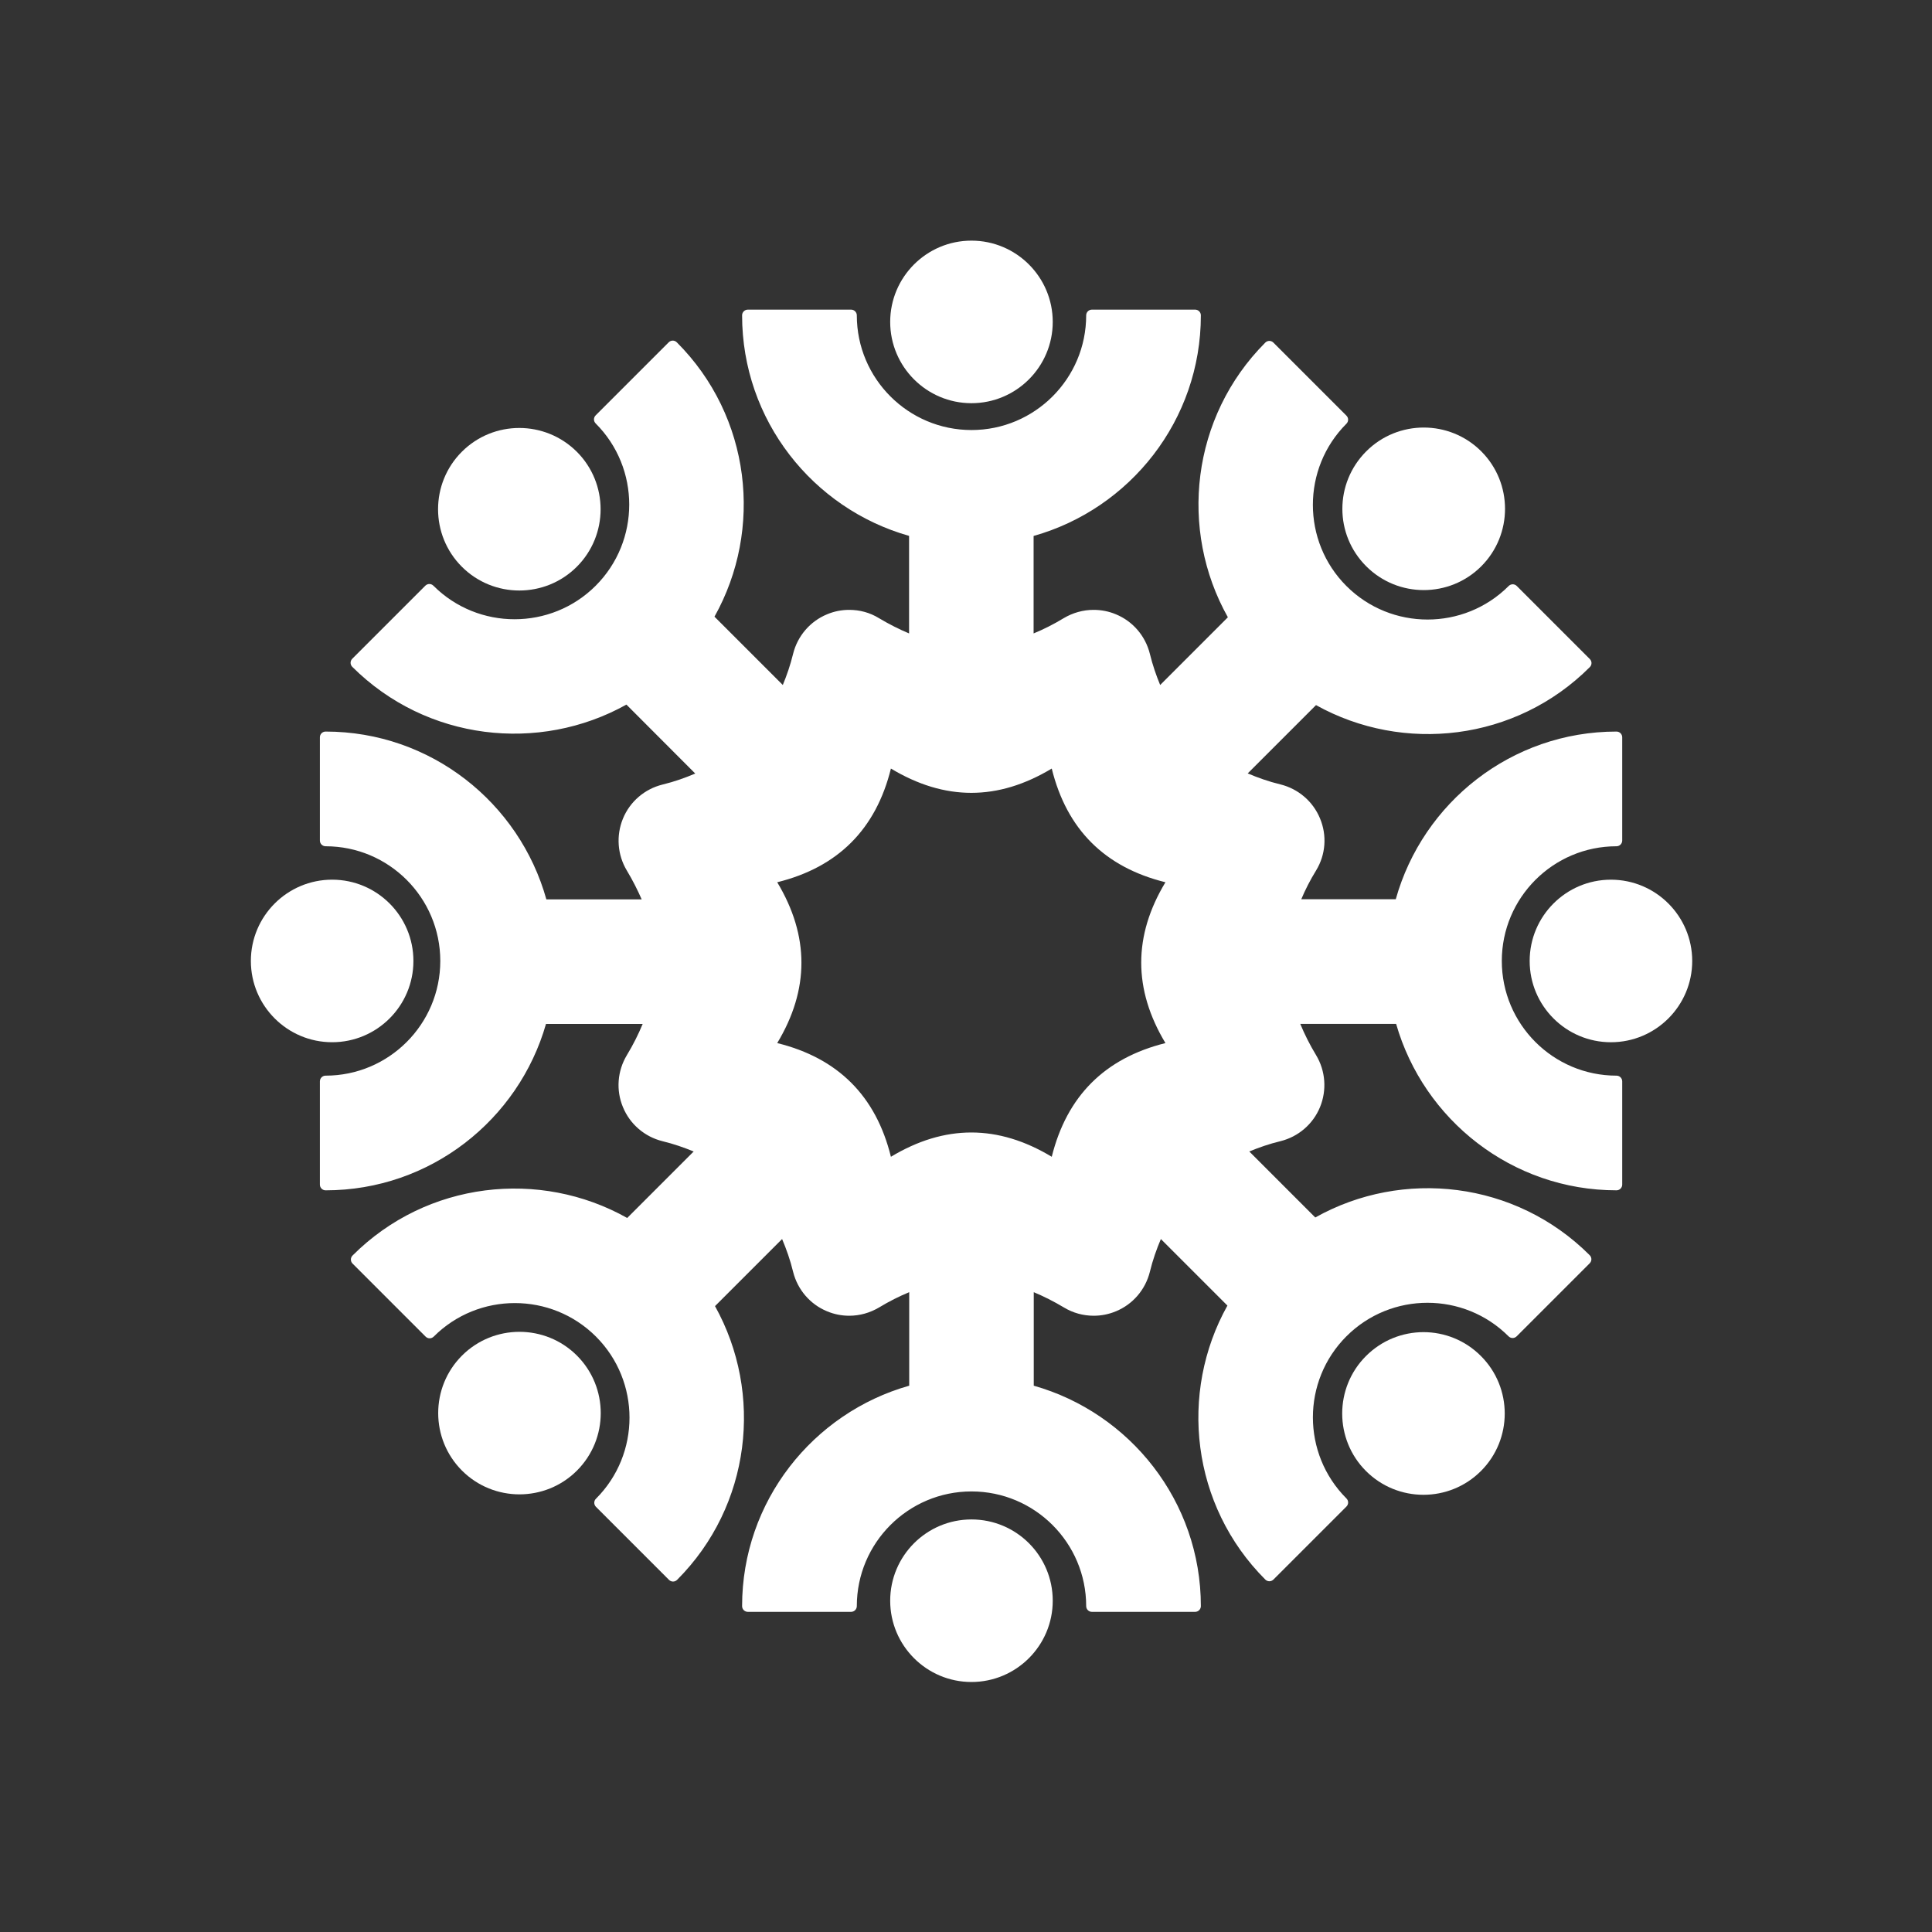 <?xml version="1.0" encoding="utf-8"?>
<!-- Generator: Adobe Illustrator 15.1.0, SVG Export Plug-In . SVG Version: 6.00 Build 0)  -->
<!DOCTYPE svg PUBLIC "-//W3C//DTD SVG 1.1//EN" "http://www.w3.org/Graphics/SVG/1.1/DTD/svg11.dtd">
<svg version="1.1" id="圖層_1" xmlns="http://www.w3.org/2000/svg" xmlns:xlink="http://www.w3.org/1999/xlink" x="0px" y="0px"
	 width="126px" height="126px" viewBox="0 0 126 126" enable-background="new 0 0 126 126" xml:space="preserve">
<rect x="0" y="0" width="126" height="126" fill="#333333" stroke="none"/>
<g>
	<defs>
		<rect id="SVGID_1_" width="126" height="126"/>
	</defs>
	<clipPath id="SVGID_2_">
		<use xlink:href="#SVGID_1_"  overflow="visible"/>
	</clipPath>
	<path clip-path="url(#SVGID_2_)" fill="#FFFFFF" d="M63.356,26.295c2.925,0,5.301-2.375,5.301-5.301c0-2.925-2.376-5.3-5.301-5.3
		s-5.3,2.375-5.3,5.3C58.057,23.92,60.432,26.295,63.356,26.295"/>
	<path clip-path="url(#SVGID_2_)" fill="#FFFFFF" d="M63.356,99.094c-2.925,0-5.3,2.375-5.3,5.301c0,2.925,2.375,5.3,5.3,5.3
		s5.301-2.375,5.301-5.3C68.657,101.46,66.281,99.094,63.356,99.094"/>
	<path clip-path="url(#SVGID_2_)" fill="#FFFFFF" d="M26.962,62.671c0-2.925-2.375-5.301-5.3-5.301
		c-2.926,0-5.301,2.376-5.301,5.301c0,2.925,2.375,5.3,5.301,5.3C24.587,67.972,26.962,65.597,26.962,62.671"/>
	<path clip-path="url(#SVGID_2_)" fill="#FFFFFF" d="M105.061,57.371c-2.925,0-5.3,2.375-5.3,5.301c0,2.925,2.375,5.3,5.3,5.3
		s5.301-2.375,5.301-5.3C110.361,59.746,107.985,57.371,105.061,57.371"/>
	<path clip-path="url(#SVGID_2_)" fill="#FFFFFF" d="M105.424,70.151c-4.126,0-7.48-3.354-7.48-7.48c0-4.127,3.354-7.48,7.48-7.48
		c0.205,0,0.373-0.168,0.373-0.373v-6.735c0-0.205-0.168-0.372-0.373-0.372c-6.857,0-12.633,4.635-14.396,10.936h-6.162
		c0.261-0.624,0.578-1.248,0.969-1.882c0.624-1.025,0.718-2.282,0.252-3.391c-0.457-1.108-1.416-1.928-2.581-2.217
		c-0.772-0.186-1.472-0.438-2.133-0.717l4.454-4.454c5.692,3.169,13.026,2.353,17.855-2.477c0.149-0.149,0.149-0.381,0-0.53
		l-4.76-4.761c-0.148-0.149-0.382-0.149-0.531,0c-2.915,2.916-7.666,2.916-10.582,0c-2.915-2.915-2.915-7.666,0-10.582
		c0.149-0.149,0.149-0.382,0-0.531l-4.76-4.76c-0.149-0.149-0.382-0.149-0.531,0c-4.835,4.85-5.641,12.214-2.439,17.912
		l-4.416,4.417c-0.261-0.634-0.494-1.304-0.671-2.031c-0.289-1.164-1.108-2.124-2.217-2.58c-0.466-0.196-0.96-0.289-1.454-0.289
		c-0.68,0-1.35,0.186-1.946,0.54c-0.661,0.401-1.313,0.727-1.966,0.997v-6.357c6.285-1.771,10.908-7.541,10.908-14.388
		c0-0.205-0.167-0.372-0.373-0.372h-6.734c-0.205,0-0.372,0.167-0.372,0.372c0,4.127-3.354,7.48-7.48,7.48
		c-4.126,0-7.479-3.353-7.479-7.48c0-0.205-0.168-0.372-0.373-0.372h-6.735c-0.205,0-0.373,0.167-0.373,0.372
		c0,6.841,4.613,12.606,10.89,14.383v6.362c-0.643-0.27-1.295-0.596-1.966-0.997c-0.586-0.363-1.257-0.54-1.937-0.54
		c-0.494,0-0.979,0.093-1.444,0.289c-1.109,0.456-1.928,1.416-2.217,2.58c-0.177,0.727-0.41,1.397-0.671,2.031l-4.456-4.456
		c3.193-5.697,2.384-13.052-2.456-17.892c-0.149-0.149-0.382-0.149-0.53,0l-4.761,4.761c-0.149,0.148-0.149,0.381,0,0.53
		c2.916,2.916,2.916,7.667,0,10.583c-2.915,2.915-7.666,2.915-10.582,0c-0.149-0.15-0.382-0.15-0.531,0l-4.76,4.76
		c-0.149,0.149-0.149,0.382,0,0.531c4.84,4.825,12.182,5.638,17.877,2.461l4.489,4.497c-0.662,0.28-1.36,0.531-2.133,0.718
		c-1.165,0.288-2.124,1.108-2.58,2.216c-0.457,1.109-0.364,2.367,0.251,3.391c0.382,0.634,0.699,1.267,0.969,1.882h-6.217
		c-1.759-6.305-7.537-10.945-14.398-10.945c-0.205,0-0.372,0.167-0.372,0.372v6.735c0,0.205,0.167,0.373,0.372,0.373
		c4.127,0,7.48,3.353,7.48,7.48c0,4.126-3.353,7.48-7.48,7.48c-0.205,0-0.372,0.168-0.372,0.372v6.735
		c0,0.205,0.167,0.372,0.372,0.372c6.827,0,12.584-4.594,14.374-10.852h6.306c-0.28,0.671-0.615,1.351-1.034,2.04
		c-0.615,1.024-0.717,2.282-0.251,3.391c0.456,1.108,1.415,1.929,2.58,2.217c0.726,0.177,1.397,0.41,2.03,0.671l-4.335,4.336
		c-5.7-3.205-13.065-2.398-17.909,2.445c-0.149,0.149-0.149,0.382,0,0.531l4.76,4.76c0.149,0.149,0.382,0.149,0.531,0
		c2.915-2.915,7.666-2.915,10.582,0c2.915,2.916,2.915,7.657,0,10.573c-0.149,0.139-0.149,0.382,0,0.531l4.76,4.76
		c0.149,0.148,0.382,0.148,0.531,0c4.821-4.829,5.643-12.156,2.472-17.852l4.375-4.375c0.279,0.662,0.53,1.36,0.717,2.134
		c0.289,1.164,1.108,2.124,2.217,2.58c0.465,0.194,0.95,0.289,1.444,0.289c0.68,0,1.351-0.187,1.947-0.541
		c0.661-0.4,1.313-0.727,1.965-0.996v6.099c-6.276,1.775-10.899,7.541-10.899,14.376c0,0.205,0.168,0.373,0.373,0.373h6.735
		c0.205,0,0.373-0.168,0.373-0.373c0-4.127,3.353-7.48,7.479-7.48c4.127,0,7.48,3.354,7.48,7.48c0,0.205,0.167,0.373,0.372,0.373
		h6.734c0.206,0,0.373-0.168,0.373-0.373c0-6.835-4.623-12.601-10.898-14.376v-6.099c0.643,0.27,1.295,0.596,1.966,0.996
		c0.596,0.362,1.267,0.541,1.946,0.541c0.484,0,0.979-0.095,1.444-0.289c1.108-0.456,1.928-1.416,2.217-2.58
		c0.187-0.773,0.438-1.472,0.717-2.134l4.34,4.34c-3.177,5.693-2.362,13.035,2.47,17.868c0.149,0.148,0.382,0.148,0.531,0l4.76-4.76
		c0.149-0.149,0.149-0.383,0-0.531c-2.915-2.916-2.915-7.657,0-10.573c2.916-2.915,7.657-2.915,10.573,0
		c0.149,0.149,0.382,0.149,0.531,0l4.76-4.76c0.149-0.149,0.149-0.382,0-0.531c-4.84-4.84-12.196-5.655-17.895-2.458l-4.304-4.305
		c0.634-0.261,1.295-0.494,2.03-0.671c1.165-0.288,2.124-1.108,2.581-2.217c0.456-1.108,0.363-2.366-0.252-3.391
		c-0.419-0.689-0.754-1.369-1.034-2.04h6.252c1.793,6.253,7.554,10.852,14.372,10.852c0.205,0,0.373-0.167,0.373-0.372v-6.735
		C105.797,70.319,105.629,70.151,105.424,70.151 M76.007,68.027c-3.959,0.987-6.428,3.456-7.415,7.415
		c-1.751-1.053-3.493-1.584-5.245-1.584c-1.751,0-3.493,0.531-5.244,1.584c-0.978-3.969-3.456-6.437-7.415-7.415
		c2.105-3.493,2.105-6.986,0-10.489c3.959-0.978,6.437-3.456,7.415-7.415c1.751,1.053,3.493,1.584,5.244,1.584
		c1.752,0,3.494-0.531,5.245-1.584c0.978,3.968,3.456,6.437,7.415,7.415C73.901,61.031,73.901,64.524,76.007,68.027"/>
	<path clip-path="url(#SVGID_2_)" fill="#FFFFFF" d="M37.628,88.409c-2.068-2.068-5.431-2.068-7.499,0s-2.068,5.431,0,7.499
		c2.068,2.067,5.431,2.067,7.499,0C39.696,93.84,39.696,90.478,37.628,88.409"/>
	<path clip-path="url(#SVGID_2_)" fill="#FFFFFF" d="M89.104,36.933c2.068,2.068,5.431,2.068,7.499,0s2.068-5.431,0-7.499
		s-5.431-2.068-7.499,0C87.026,31.512,87.026,34.865,89.104,36.933"/>
	<path clip-path="url(#SVGID_2_)" fill="#FFFFFF" d="M37.619,36.961c2.068-2.068,2.068-5.431,0-7.499
		c-2.078-2.068-5.431-2.068-7.499,0s-2.068,5.431,0,7.499S35.551,39.029,37.619,36.961"/>
	<path clip-path="url(#SVGID_2_)" fill="#FFFFFF" d="M89.085,88.438c-2.067,2.067-2.067,5.431,0,7.498
		c2.068,2.068,5.431,2.068,7.499,0c2.068-2.067,2.068-5.431,0-7.498C94.516,86.359,91.162,86.359,89.085,88.438"/>
</g>
</svg>
